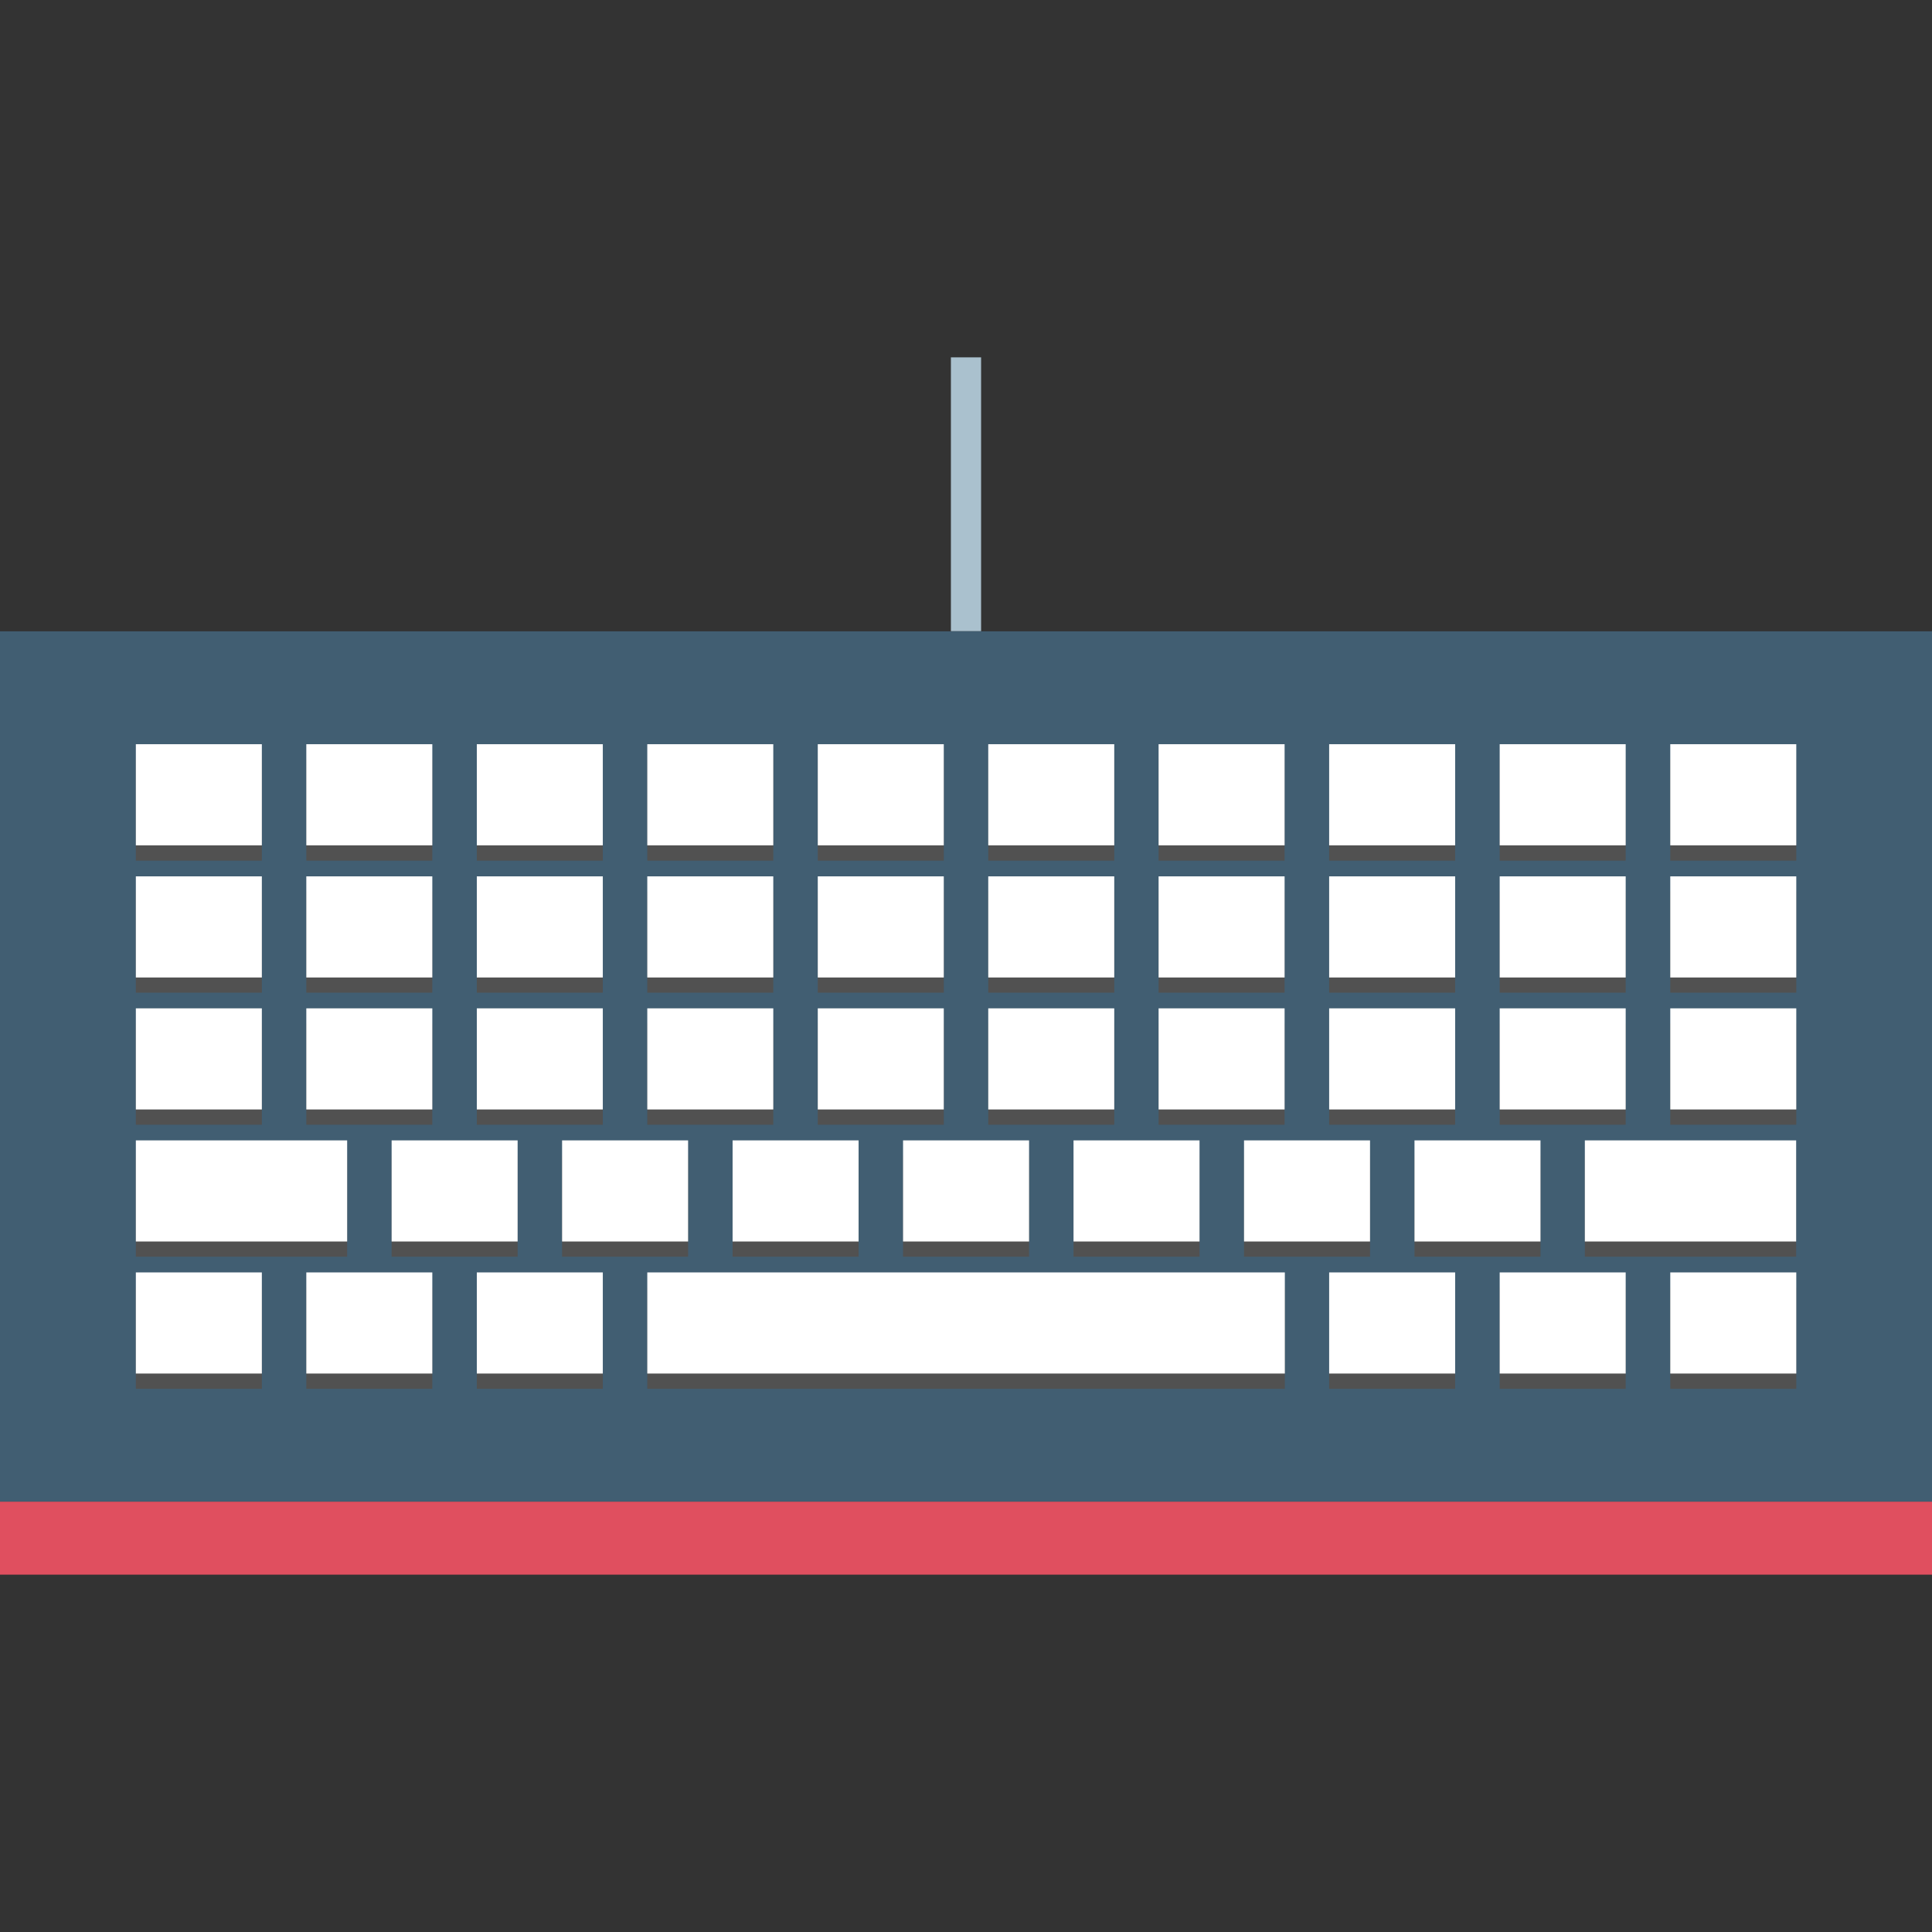 <?xml version="1.0" encoding="iso-8859-1"?>
<!-- Uploaded to: SVG Repo, www.svgrepo.com, Generator: SVG Repo Mixer Tools -->
<svg version="1.1" id="Layer_1" xmlns="http://www.w3.org/2000/svg" xmlns:xlink="http://www.w3.org/1999/xlink" 
	 viewBox="0 0 512 512" xml:space="preserve">
<rect x="0" y="0" width="512" height="512" fill="#333333" stroke="none"/>
<rect y="167.308" style="fill:#415E72;" width="512" height="230.664"/>
<g>
	<rect x="36" y="201.284" style="fill:#515151;" width="33.392" height="26.8"/>
	<rect x="81.176" y="201.284" style="fill:#515151;" width="33.392" height="26.8"/>
	<rect x="126.36" y="201.284" style="fill:#515151;" width="33.392" height="26.8"/>
	<rect x="171.536" y="201.284" style="fill:#515151;" width="33.392" height="26.8"/>
	<rect x="216.72" y="201.284" style="fill:#515151;" width="33.392" height="26.8"/>
	<rect x="261.896" y="201.284" style="fill:#515151;" width="33.392" height="26.8"/>
	<rect x="307.04" y="201.284" style="fill:#515151;" width="33.392" height="26.8"/>
	<rect x="352.24" y="201.284" style="fill:#515151;" width="33.392" height="26.8"/>
	<rect x="397.432" y="201.284" style="fill:#515151;" width="33.392" height="26.8"/>
	<rect x="442.64" y="201.284" style="fill:#515151;" width="33.392" height="26.8"/>
	<rect x="36" y="236.268" style="fill:#515151;" width="33.392" height="26.8"/>
	<rect x="81.176" y="236.268" style="fill:#515151;" width="33.392" height="26.8"/>
	<rect x="126.36" y="236.268" style="fill:#515151;" width="33.392" height="26.8"/>
	<rect x="171.536" y="236.268" style="fill:#515151;" width="33.392" height="26.8"/>
	<rect x="216.72" y="236.268" style="fill:#515151;" width="33.392" height="26.8"/>
	<rect x="261.896" y="236.268" style="fill:#515151;" width="33.392" height="26.8"/>
	<rect x="307.04" y="236.268" style="fill:#515151;" width="33.392" height="26.8"/>
	<rect x="352.24" y="236.268" style="fill:#515151;" width="33.392" height="26.8"/>
	<rect x="397.432" y="236.268" style="fill:#515151;" width="33.392" height="26.8"/>
	<rect x="442.64" y="236.268" style="fill:#515151;" width="33.392" height="26.8"/>
	<rect x="36" y="271.268" style="fill:#515151;" width="33.392" height="26.8"/>
	<rect x="81.176" y="271.268" style="fill:#515151;" width="33.392" height="26.8"/>
	<rect x="126.36" y="271.268" style="fill:#515151;" width="33.392" height="26.8"/>
	<rect x="171.536" y="271.268" style="fill:#515151;" width="33.392" height="26.8"/>
	<rect x="216.72" y="271.268" style="fill:#515151;" width="33.392" height="26.8"/>
	<rect x="261.896" y="271.268" style="fill:#515151;" width="33.392" height="26.8"/>
	<rect x="307.04" y="271.268" style="fill:#515151;" width="33.392" height="26.8"/>
	<rect x="352.24" y="271.268" style="fill:#515151;" width="33.392" height="26.8"/>
	<rect x="397.432" y="271.268" style="fill:#515151;" width="33.392" height="26.8"/>
	<rect x="442.64" y="271.268" style="fill:#515151;" width="33.392" height="26.8"/>
	<rect x="103.784" y="306.244" style="fill:#515151;" width="33.392" height="26.8"/>
	<rect x="148.96" y="306.244" style="fill:#515151;" width="33.392" height="26.8"/>
	<rect x="194.144" y="306.244" style="fill:#515151;" width="33.392" height="26.8"/>
	<rect x="239.32" y="306.244" style="fill:#515151;" width="33.392" height="26.8"/>
	<rect x="284.496" y="306.244" style="fill:#515151;" width="33.392" height="26.8"/>
	<rect x="329.68" y="306.244" style="fill:#515151;" width="33.392" height="26.8"/>
	<rect x="374.856" y="306.244" style="fill:#515151;" width="33.392" height="26.8"/>
	<rect x="36" y="306.244" style="fill:#515151;" width="56" height="26.8"/>
	<rect x="420" y="306.244" style="fill:#515151;" width="56" height="26.8"/>
	<rect x="36" y="341.26" style="fill:#515151;" width="33.392" height="26.8"/>
	<rect x="81.176" y="341.26" style="fill:#515151;" width="33.392" height="26.8"/>
	<rect x="126.36" y="341.26" style="fill:#515151;" width="33.392" height="26.8"/>
	<rect x="171.536" y="341.26" style="fill:#515151;" width="168.96" height="26.8"/>
	<rect x="352.24" y="341.26" style="fill:#515151;" width="33.392" height="26.8"/>
	<rect x="397.432" y="341.26" style="fill:#515151;" width="33.392" height="26.8"/>
	<rect x="442.64" y="341.26" style="fill:#515151;" width="33.392" height="26.8"/>
</g>
<g>
	<rect x="36" y="197.22" style="fill:#FFFFFF;" width="33.392" height="26.8"/>
	<rect x="81.176" y="197.22" style="fill:#FFFFFF;" width="33.392" height="26.8"/>
	<rect x="126.36" y="197.22" style="fill:#FFFFFF;" width="33.392" height="26.8"/>
	<rect x="171.536" y="197.22" style="fill:#FFFFFF;" width="33.392" height="26.8"/>
	<rect x="216.72" y="197.22" style="fill:#FFFFFF;" width="33.392" height="26.8"/>
	<rect x="261.896" y="197.22" style="fill:#FFFFFF;" width="33.392" height="26.8"/>
	<rect x="307.04" y="197.22" style="fill:#FFFFFF;" width="33.392" height="26.8"/>
	<rect x="352.24" y="197.22" style="fill:#FFFFFF;" width="33.392" height="26.8"/>
	<rect x="397.432" y="197.22" style="fill:#FFFFFF;" width="33.392" height="26.8"/>
	<rect x="442.64" y="197.22" style="fill:#FFFFFF;" width="33.392" height="26.8"/>
	<rect x="36" y="232.244" style="fill:#FFFFFF;" width="33.392" height="26.8"/>
	<rect x="81.176" y="232.244" style="fill:#FFFFFF;" width="33.392" height="26.8"/>
	<rect x="126.36" y="232.244" style="fill:#FFFFFF;" width="33.392" height="26.8"/>
	<rect x="171.536" y="232.244" style="fill:#FFFFFF;" width="33.392" height="26.8"/>
	<rect x="216.72" y="232.244" style="fill:#FFFFFF;" width="33.392" height="26.8"/>
	<rect x="261.896" y="232.244" style="fill:#FFFFFF;" width="33.392" height="26.8"/>
	<rect x="307.04" y="232.244" style="fill:#FFFFFF;" width="33.392" height="26.8"/>
	<rect x="352.24" y="232.244" style="fill:#FFFFFF;" width="33.392" height="26.8"/>
	<rect x="397.432" y="232.244" style="fill:#FFFFFF;" width="33.392" height="26.8"/>
	<rect x="442.64" y="232.244" style="fill:#FFFFFF;" width="33.392" height="26.8"/>
	<rect x="36" y="267.22" style="fill:#FFFFFF;" width="33.392" height="26.8"/>
	<rect x="81.176" y="267.22" style="fill:#FFFFFF;" width="33.392" height="26.8"/>
	<rect x="126.36" y="267.22" style="fill:#FFFFFF;" width="33.392" height="26.8"/>
	<rect x="171.536" y="267.22" style="fill:#FFFFFF;" width="33.392" height="26.8"/>
	<rect x="216.72" y="267.22" style="fill:#FFFFFF;" width="33.392" height="26.8"/>
	<rect x="261.896" y="267.22" style="fill:#FFFFFF;" width="33.392" height="26.8"/>
	<rect x="307.04" y="267.22" style="fill:#FFFFFF;" width="33.392" height="26.8"/>
	<rect x="352.24" y="267.22" style="fill:#FFFFFF;" width="33.392" height="26.8"/>
	<rect x="397.432" y="267.22" style="fill:#FFFFFF;" width="33.392" height="26.8"/>
	<rect x="442.64" y="267.22" style="fill:#FFFFFF;" width="33.392" height="26.8"/>
	<rect x="103.784" y="302.212" style="fill:#FFFFFF;" width="33.392" height="26.8"/>
	<rect x="148.96" y="302.212" style="fill:#FFFFFF;" width="33.392" height="26.8"/>
	<rect x="194.144" y="302.212" style="fill:#FFFFFF;" width="33.392" height="26.8"/>
	<rect x="239.32" y="302.212" style="fill:#FFFFFF;" width="33.392" height="26.8"/>
	<rect x="284.496" y="302.212" style="fill:#FFFFFF;" width="33.392" height="26.8"/>
	<rect x="329.68" y="302.212" style="fill:#FFFFFF;" width="33.392" height="26.8"/>
	<rect x="374.856" y="302.212" style="fill:#FFFFFF;" width="33.392" height="26.8"/>
	<rect x="36" y="302.212" style="fill:#FFFFFF;" width="56" height="26.8"/>
	<rect x="420" y="302.212" style="fill:#FFFFFF;" width="56" height="26.8"/>
	<rect x="36" y="337.204" style="fill:#FFFFFF;" width="33.392" height="26.8"/>
	<rect x="81.176" y="337.204" style="fill:#FFFFFF;" width="33.392" height="26.8"/>
	<rect x="126.36" y="337.204" style="fill:#FFFFFF;" width="33.392" height="26.8"/>
	<rect x="171.536" y="337.204" style="fill:#FFFFFF;" width="168.96" height="26.8"/>
	<rect x="352.24" y="337.204" style="fill:#FFFFFF;" width="33.392" height="26.8"/>
	<rect x="397.432" y="337.204" style="fill:#FFFFFF;" width="33.392" height="26.8"/>
	<rect x="442.64" y="337.204" style="fill:#FFFFFF;" width="33.392" height="26.8"/>
</g>
<rect y="397.964" style="fill:#E04F5F;" width="512" height="19.336"/>
<rect x="252" y="94.7" style="fill:#AAC1CE;" width="8" height="72.56"/>
</svg>